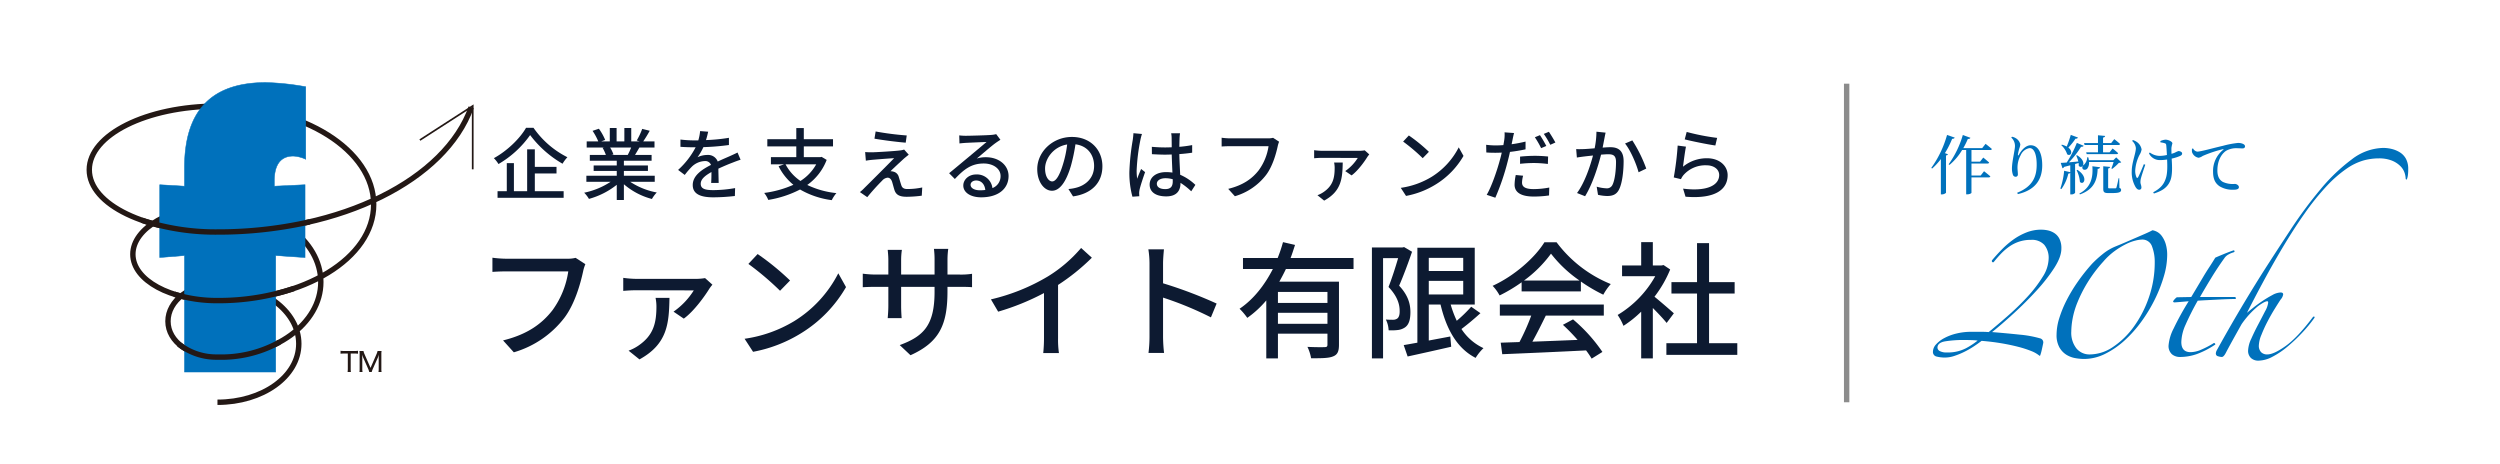 <svg xmlns="http://www.w3.org/2000/svg" id="&#x30EC;&#x30A4;&#x30E4;&#x30FC;_1" data-name="&#x30EC;&#x30A4;&#x30E4;&#x30FC; 1" width="926" height="172" viewBox="0 0 926 172"><defs><style>.cls-1{fill:#231815;}.cls-2,.cls-4,.cls-5,.cls-8{fill:none;}.cls-2,.cls-4,.cls-5{stroke:#231815;}.cls-2,.cls-4,.cls-8{stroke-width:2px;}.cls-3,.cls-7{fill:#0071bc;}.cls-3{stroke:#0071bc;stroke-width:0.181px;}.cls-4{stroke-linecap:square;}.cls-5{stroke-width:0.639px;}.cls-6{fill:#0d1a31;}.cls-8{stroke:#8c8c8c;}</style></defs><path class="cls-1" d="M129.9,136.571a7.493,7.493,0,0,0,.076,1.207h-1.229a9.044,9.044,0,0,0,.083-1.207v-5.614h-1.471a10.383,10.383,0,0,0-1.223.06v-1.083a7.742,7.742,0,0,0,1.204.067h4.013a7.764,7.764,0,0,0,1.255-.067v1.083a10.295,10.295,0,0,0-1.255-.06h-1.452Zm10.286,1.207a6.552,6.552,0,0,0,.083-1.236V132.616c0-.255.032-.806.064-1.312a6.749,6.749,0,0,1-.433,1.277l-1.822,4.079a7.344,7.344,0,0,0-.388,1.118h-.936a4.981,4.981,0,0,0-.369-1.118L134.588,132.593a9.207,9.207,0,0,1-.458-1.29c.038.472.064,1.121.064,1.357v3.882a6.494,6.494,0,0,0,.089,1.236h-1.146a7.713,7.713,0,0,0,.07-1.236v-5.277a8.124,8.124,0,0,0-.07-1.264h1.497a4.76,4.76,0,0,0,.338,1.073l2.273,5.197,2.255-5.197a5.205,5.205,0,0,0,.35-1.073h1.49a6.524,6.524,0,0,0-.083,1.264v5.277a5.831,5.831,0,0,0,.083,1.236Z"></path><path class="cls-2" d="M80.547,149c16.636,0,30.125-9.49,30.125-21.664,0-12.168-13.489-22.176-30.125-22.176-10.12,0-18.33,6.235-18.33,13.84,0,7.614,8.21,13.26,18.33,13.26,21.139,0,38.284-12.33,38.284-27.788,0-15.473-17.146-28.049-38.284-28.049-17.304,0-31.335,8.076-31.335,17.747,0,9.681,14.031,17.164,31.335,17.164,31.96,0,57.868-15.636,57.868-35.621S112.507,39.311,80.547,39.311c-26.227,0-47.48,10.633-47.48,23.578,0,12.945,21.253,23.043,47.48,23.043,45.984,0,84.433-19.406,93.968-46.181"></path><path class="cls-3" d="M68.338,62.124c0-20.292,9.165-31.552,30.113-31.552a95.625,95.625,0,0,1,14.795,1.567V58.988a12.507,12.507,0,0,0-4.579-1.181c-5.758,0-7.07,4.713-7.07,9.298v1.869l11.388-.545V95.386l-10.865-.739v43.153H68.338V94.647l-9.165.739V68.43l9.165.545Z"></path><path class="cls-4" d="M53.435,81.868a86.731,86.731,0,0,0,27.112,4.063,153.259,153.259,0,0,0,33.176-3.548"></path><path class="cls-2" d="M64.549,108.971a52.853,52.853,0,0,0,15.999,2.363,88.073,88.073,0,0,0,28.266-4.471"></path><path class="cls-4" d="M67.058,128.091a22.359,22.359,0,0,0,13.489,4.168A44.451,44.451,0,0,0,102.635,127.205"></path><polyline class="cls-5" points="155.523 51.873 175.095 39.247 175.095 62.732"></polyline><path class="cls-6" d="M216.821,97.85a14.263,14.263,0,0,0-.844,2.721c-1.032,4.784-3.189,12.242-6.989,17.215a36.428,36.428,0,0,1-18.668,12.711l-3.987-4.409c9.146-2.251,14.447-6.238,18.293-11.163a32.389,32.389,0,0,0,5.863-14.4H187.459c-2.018,0-3.894.094-5.066.188V95.458a42.106,42.106,0,0,0,5.066.375h22.749a11.964,11.964,0,0,0,3.002-.328Z"></path><path class="cls-6" d="M263.875,105.448a16.951,16.951,0,0,0-1.172,1.548c-1.454,2.393-5.582,8.256-9.429,11.023l-3.799-2.58a27.263,27.263,0,0,0,7.505-7.88l-21.483-.047c-1.501,0-3.049.094-4.644.234v-4.831a37.237,37.237,0,0,0,4.644.375h22.562a20.521,20.521,0,0,0,3.097-.281Zm-15.9,4.879c-.188,9.475-.704,17.073-11.117,22.796l-4.033-3.236a16.602,16.602,0,0,0,3.518-1.783c5.863-3.939,6.802-8.677,6.802-14.728a16.399,16.399,0,0,0-.329-3.049Z"></path><path class="cls-6" d="M294.23,118.91a44.661,44.661,0,0,0,16.276-17.684l2.861,5.113a48.339,48.339,0,0,1-16.464,16.98,51.716,51.716,0,0,1-17.965,6.989l-3.143-4.831A48.738,48.738,0,0,0,294.23,118.91Zm-1.595-15.01-3.705,3.8a106.711,106.711,0,0,0-11.727-9.944l3.424-3.658A94.813,94.813,0,0,1,292.636,103.9Z"></path><path class="cls-6" d="M355.356,101.696a26.561,26.561,0,0,0,4.69-.281v4.972c-.751-.094-2.439-.141-4.644-.141h-4.456v1.595c0,12.102-2.721,18.809-13.696,23.734l-3.987-3.753c8.771-3.236,12.899-7.271,12.899-19.7v-1.876H333.779v7.035c0,1.924.142,3.894.188,4.551h-5.16c.047-.657.234-2.627.234-4.551v-7.035h-4.597c-2.204,0-4.128.094-4.878.141v-5.019a38.151,38.151,0,0,0,4.878.328H329.042V96.302c0-1.642-.188-3.143-.234-3.752h5.254a25.245,25.245,0,0,0-.282,3.752v5.395h12.384V96.255a32.423,32.423,0,0,0-.234-4.081h5.3a30.62,30.62,0,0,0-.281,4.081v5.441Z"></path><path class="cls-6" d="M391.903,125.242a35.296,35.296,0,0,0,.328,5.535H386.415a54.39,54.39,0,0,0,.281-5.535V108.544a89.877,89.877,0,0,1-16.979,6.896l-2.674-4.55a73.645,73.645,0,0,0,21.154-8.537A51.309,51.309,0,0,0,400.44,91.846l3.986,3.612a77.809,77.809,0,0,1-12.523,10.084Z"></path><path class="cls-6" d="M448.525,117.55a125.235,125.235,0,0,0-17.729-7.317v14.494a54.99,54.99,0,0,0,.375,6.004h-5.77a49.137,49.137,0,0,0,.375-6.004V97.615a33.97,33.97,0,0,0-.422-5.253H431.124c-.141,1.548-.328,3.611-.328,5.253v7.317a161.742,161.742,0,0,1,19.841,7.505Z"></path><path class="cls-6" d="M476.302,99.632c-.751,1.595-1.595,3.19-2.439,4.691h22.093v23.358c0,2.346-.47,3.659-2.158,4.315-1.642.703-4.269.703-8.161.703a16.392,16.392,0,0,0-1.36-4.221c2.768.141,5.582.141,6.379.094.798,0,1.032-.234,1.032-.938v-4.034H473.347v9.146h-4.315V111.265a36.863,36.863,0,0,1-7.036,6.473,24.25,24.25,0,0,0-2.861-3.377c5.301-3.564,9.381-8.959,12.336-14.729H460.4V95.552h12.853a50.769,50.769,0,0,0,1.97-5.863l4.456,1.031c-.516,1.596-1.032,3.237-1.642,4.832h23.312v4.08Zm15.385,8.49H473.347v4.081h18.34Zm0,11.82v-4.081H473.347v4.081Z"></path><path class="cls-6" d="M523.027,93.253c-1.36,3.987-3.19,8.912-4.785,12.571,3.472,3.705,4.175,6.988,4.175,9.803,0,2.721-.562,4.69-2.063,5.676a5.868,5.868,0,0,1-2.627.938,19.798,19.798,0,0,1-3.377.095,9.876,9.876,0,0,0-1.032-3.987c1.032.094,1.923.094,2.627.094a2.729,2.729,0,0,0,1.548-.422c.703-.47.984-1.548.938-2.908,0-2.393-.844-5.395-4.127-8.818,1.267-3.189,2.626-7.458,3.564-10.694h-5.582v37.148h-4.127V91.658h11.304l.61-.141Zm25.328,22.749c-2.204,2.018-4.784,4.175-7.035,5.863a19.512,19.512,0,0,0,8.161,7.083,17.904,17.904,0,0,0-2.908,3.611c-6.895-3.518-10.835-10.647-12.992-19.747h-4.362v13.321l7.974-1.501.328,3.8c-5.676,1.312-11.633,2.626-16.136,3.611l-1.454-4.222c1.454-.234,3.19-.562,5.066-.891V91.752h21.248V112.812H537.333a39.567,39.567,0,0,0,2.252,6.004,51.796,51.796,0,0,0,5.347-5.206ZM529.219,95.505v4.878h12.758V95.505Zm0,13.556h12.758V104.041H529.219Z"></path><path class="cls-6" d="M563.607,104.558a57.701,57.701,0,0,1-8.161,4.878,15.848,15.848,0,0,0-2.58-3.564c8.021-3.659,15.667-10.413,19.185-16.136h4.503a47.153,47.153,0,0,0,20.075,15.479,21.297,21.297,0,0,0-2.768,3.94,58.856,58.856,0,0,1-8.302-4.879v3.659H563.607ZM555.54,112.812H594.05v4.081H572.566c-1.548,3.143-3.283,6.66-4.972,9.662,5.206-.188,11.022-.422,16.745-.656a68.269,68.269,0,0,0-5.441-5.582l3.753-2.017a59.666,59.666,0,0,1,10.882,12.055l-3.986,2.486a31.927,31.927,0,0,0-2.064-3.049c-11.163.562-23.077,1.078-31.051,1.406l-.563-4.268,6.942-.235a79.849,79.849,0,0,0,4.362-9.803H555.54Zm29.504-8.912A46.957,46.957,0,0,1,574.49,93.957a45.556,45.556,0,0,1-9.991,9.943Z"></path><path class="cls-6" d="M617.322,119.614c-1.079-1.36-3.189-3.612-5.113-5.535v18.668h-4.314V115.439a41.353,41.353,0,0,1-6.567,5.253,20.605,20.605,0,0,0-2.157-4.033,38.659,38.659,0,0,0,13.931-14.354H600.812V98.319h7.083V89.688H612.209v8.631h3.237l.75-.142,2.439,1.643a43.369,43.369,0,0,1-5.816,10.084c2.204,1.782,6.098,5.16,7.177,6.145Zm26.173,7.505v4.315h-26.267v-4.315H628.579V108.731h-9.475v-4.221h9.475V90.063h4.456v14.447h9.476v4.221h-9.476v18.388Z"></path><path class="cls-6" d="M197.605,47.332A33.623,33.623,0,0,0,210.166,58.238a13.041,13.041,0,0,0-1.799,2.408A40.081,40.081,0,0,1,196.358,50.029a37.163,37.163,0,0,1-11.719,10.733,11.696,11.696,0,0,0-1.712-2.176c4.989-2.727,9.747-7.396,11.922-11.255Zm.493,23.496h10.675v2.437H184.292V70.828h3.423V60.414h2.639V70.828h4.902V55.309h2.843v6.498h8.035v2.437h-8.035Z"></path><path class="cls-6" d="M233.437,67.348a26.648,26.648,0,0,0,9.834,3.944,12.125,12.125,0,0,0-1.799,2.407,25.873,25.873,0,0,1-10.384-5.453v5.83h-2.64v-5.627a28.808,28.808,0,0,1-10.298,5.221,12.125,12.125,0,0,0-1.77-2.291,28.141,28.141,0,0,0,9.775-4.031h-8.963V65.084h11.255V63.314h-8.558V61.285h8.558V59.545h-9.979V57.397H224.416a14.389,14.389,0,0,0-1.219-2.64l.696-.115h-6.584V52.379h4.293a21.781,21.781,0,0,0-2.118-3.916l2.35-.783a20.145,20.145,0,0,1,2.32,4.148l-1.479.551h3.19v-4.959h2.523v4.959h2.872v-4.959h2.553v4.959h3.133l-1.103-.348a25.288,25.288,0,0,0,2.03-4.293l2.785.696a45.354,45.354,0,0,1-2.408,3.944h4.177v2.264h-5.598c-.552.986-1.132,1.943-1.625,2.755h6.149v2.147H231.088v1.74h8.904v2.029h-8.904V65.084H242.517v2.264Zm-7.454-12.705a12.221,12.221,0,0,1,1.247,2.581l-.841.174h6.12a27.09,27.09,0,0,0,1.276-2.755Z"></path><path class="cls-6" d="M263.409,67.754c.087-.986.115-2.611.115-4.033-2.437,1.363-3.974,2.669-3.974,4.352,0,1.973,1.856,2.35,4.757,2.35a48.394,48.394,0,0,0,7.978-.754l-.087,2.93a73.182,73.182,0,0,1-7.978.492c-4.293,0-7.629-.986-7.629-4.554,0-3.538,3.452-5.772,6.759-7.454a2.237,2.237,0,0,0-2.32-1.422,7.292,7.292,0,0,0-4.757,2.06,30.67,30.67,0,0,0-2.64,3.075L251.168,62.938a29.89,29.89,0,0,0,6.497-8.383h-.841c-1.189,0-3.19-.058-4.786-.174V51.684a42.103,42.103,0,0,0,4.931.318h1.683a17.296,17.296,0,0,0,.667-3.451l2.988.232c-.174.754-.406,1.855-.812,3.104a66.312,66.312,0,0,0,8.499-.842v2.669a87.977,87.977,0,0,1-9.456.783,20.911,20.911,0,0,1-2.176,3.741,8.47,8.47,0,0,1,3.655-.841,3.782,3.782,0,0,1,3.829,2.437c1.77-.841,3.248-1.45,4.611-2.059.958-.436,1.799-.812,2.728-1.277l1.131,2.669c-.783.232-2.03.696-2.9,1.044-1.479.552-3.336,1.335-5.338,2.264.029,1.623.087,3.915.116,5.279Z"></path><path class="cls-6" d="M306.202,59.225a20.292,20.292,0,0,1-7.194,9.283,32.368,32.368,0,0,0,10.791,3.016,12.666,12.666,0,0,0-1.712,2.611,31.525,31.525,0,0,1-11.748-3.945,39.05,39.05,0,0,1-11.776,3.858,9.795,9.795,0,0,0-1.509-2.581A38.967,38.967,0,0,0,293.874,68.449a20.997,20.997,0,0,1-5.482-6.875l2.001-.695h-4.844V58.21h9.398V54.236H284.215v-2.669h10.732V47.448h2.784v4.119h10.819v2.669H297.731V58.21h6.121l.464-.116Zm-15.229,1.654a16.924,16.924,0,0,0,5.512,6.148,17.149,17.149,0,0,0,5.83-6.148Z"></path><path class="cls-6" d="M334.897,58.674c-1.16,1.073-4.148,3.801-5.048,4.758a3.412,3.412,0,0,1,1.073.145,2.69,2.69,0,0,1,2.002,2.03c.261.812.609,2.089.899,2.93.29,1.016.957,1.479,2.263,1.479a26.527,26.527,0,0,0,5.511-.58l-.174,3.046a45.462,45.462,0,0,1-5.512.405c-2.465,0-3.944-.551-4.583-2.436-.29-.871-.667-2.408-.928-3.191-.349-.986-.929-1.45-1.653-1.45a3.117,3.117,0,0,0-2.002,1.103,81.099,81.099,0,0,0-5.511,6.12l-2.728-1.886a13.881,13.881,0,0,0,1.654-1.508c1.305-1.276,8.296-8.238,11.022-11.052-2.146.116-6.353.464-8.093.609-.929.087-1.741.203-2.379.319l-.261-3.191c.667.059,1.624.088,2.581.088,1.537-.029,8.122-.406,10.414-.697a7.314,7.314,0,0,0,1.45-.318l1.711,1.914C335.971,57.775,335.332,58.326,334.897,58.674Zm.957-8.499-.377,2.669c-2.959-.232-8.122-.87-11.574-1.479l.436-2.669A106.874,106.874,0,0,0,335.854,50.175Z"></path><path class="cls-6" d="M370.555,51.771c-.58.377-1.248.812-1.77,1.188-1.48,1.045-4.96,4.091-6.991,5.773a10.697,10.697,0,0,1,3.395-.494c4.814,0,8.383,2.959,8.383,6.963,0,4.611-3.685,7.889-10.124,7.889-3.974,0-6.643-1.798-6.643-4.379,0-2.118,1.943-4.09,4.758-4.09a5.741,5.741,0,0,1,6.033,5.047,4.693,4.693,0,0,0,3.017-4.496c0-2.697-2.727-4.612-6.236-4.612-4.583,0-7.31,2.146-10.704,5.743l-2.117-2.146c2.233-1.827,5.83-4.844,7.513-6.236,1.596-1.334,4.902-4.09,6.353-5.338-1.508.059-6.41.262-7.919.349-.725.058-1.48.116-2.117.203l-.087-2.987a20.943,20.943,0,0,0,2.291.145c1.509,0,8.006-.174,9.572-.319a10.171,10.171,0,0,0,1.828-.29Zm-5.599,18.593c-.232-2.117-1.479-3.51-3.394-3.51-1.189,0-2.06.697-2.06,1.596,0,1.248,1.479,2.031,3.423,2.031A14.867,14.867,0,0,0,364.956,70.363Z"></path><path class="cls-6" d="M395.74,70.016a16.294,16.294,0,0,0,2.553-.406c3.684-.841,6.961-3.51,6.961-8.15,0-4.178-2.494-7.455-6.903-8.006a65.805,65.805,0,0,1-1.711,8.063c-1.741,5.859-4.119,9.138-6.991,9.138-2.843,0-5.453-3.221-5.453-8.006,0-6.382,5.656-11.922,12.85-11.922,6.904,0,11.284,4.814,11.284,10.848,0,6.005-3.858,10.182-10.878,11.168ZM393.71,60.908a39.871,39.871,0,0,0,1.566-7.397c-5.164.841-8.181,5.337-8.181,8.876,0,3.307,1.48,4.815,2.64,4.815C390.982,67.202,392.375,65.346,393.71,60.908Z"></path><path class="cls-6" d="M422.985,49.624a18.992,18.992,0,0,0-.58,2.204,71.66,71.66,0,0,0-1.393,11.371,21.292,21.292,0,0,0,.203,3.017c.406-1.189,1.016-2.581,1.45-3.626L424.146,63.75c-.754,2.146-1.74,5.076-2.06,6.556a6.937,6.937,0,0,0-.145,1.306c.028.29.028.725.058,1.073l-2.553.174a34.16,34.16,0,0,1-1.131-9.108,86.384,86.384,0,0,1,1.276-12.037c.087-.726.203-1.625.231-2.379Zm18.245,21.233a24.922,24.922,0,0,0-3.974-3.133v.086c0,2.67-1.276,4.932-5.279,4.932-3.887,0-6.149-1.624-6.149-4.38,0-2.64,2.291-4.612,6.12-4.612a14.868,14.868,0,0,1,2.32.174c-.087-2.001-.203-4.467-.261-6.7-.812.028-1.624.058-2.437.058-1.653,0-3.22-.086-4.902-.174l-.029-2.727c1.654.145,3.249.232,4.961.232.812,0,1.595-.029,2.407-.059,0-1.421-.029-2.639-.029-3.364a10.2,10.2,0,0,0-.174-1.827H437.083c-.088.58-.146,1.189-.175,1.77-.028.725-.058,1.943-.087,3.248a44.604,44.604,0,0,0,4.758-.639v2.814c-1.479.232-3.104.406-4.758.521.059,2.872.232,5.453.319,7.658a18.993,18.993,0,0,1,5.627,3.742Zm-6.846-4.468a10.247,10.247,0,0,0-2.669-.377c-1.914,0-3.22.841-3.22,2.03,0,1.334,1.276,2.002,3.104,2.002,2.117,0,2.784-1.073,2.784-2.872Z"></path><path class="cls-6" d="M473.785,52.496a8.786,8.786,0,0,0-.522,1.682c-.638,2.959-1.973,7.57-4.322,10.646a22.521,22.521,0,0,1-11.544,7.861L454.931,69.957c5.656-1.392,8.934-3.857,11.312-6.902a20.03,20.03,0,0,0,3.626-8.906H455.627c-1.248,0-2.408.059-3.133.117v-3.25a25.755,25.755,0,0,0,3.133.232h14.068a7.404,7.404,0,0,0,1.856-.203Z"></path><path class="cls-6" d="M507.18,57.195a10.216,10.216,0,0,0-.726.957c-.898,1.479-3.451,5.105-5.83,6.816l-2.35-1.596A16.875,16.875,0,0,0,502.916,58.5l-13.285-.029c-.929,0-1.886.059-2.872.146v-2.987a23.165,23.165,0,0,0,2.872.231H503.583a12.692,12.692,0,0,0,1.914-.174Zm-9.833,3.016c-.116,5.859-.436,10.559-6.875,14.098l-2.495-2.002a10.206,10.206,0,0,0,2.176-1.102c3.626-2.437,4.206-5.366,4.206-9.108a10.134,10.134,0,0,0-.203-1.886Z"></path><path class="cls-6" d="M530.248,65.52A27.616,27.616,0,0,0,540.313,54.584l1.77,3.162a29.906,29.906,0,0,1-10.182,10.5A31.986,31.986,0,0,1,520.792,72.568l-1.944-2.988A30.142,30.142,0,0,0,530.248,65.52Zm-.986-9.282-2.292,2.35a65.93,65.93,0,0,0-7.251-6.149l2.117-2.263A58.753,58.753,0,0,1,529.262,56.237Z"></path><path class="cls-6" d="M565.063,55.309a57.054,57.054,0,0,1-5.772.958c-.261,1.247-.58,2.523-.898,3.741a86.182,86.182,0,0,1-4.525,13.228l-3.19-1.073c1.74-2.93,3.8-8.848,4.873-12.879.261-.87.493-1.828.696-2.756-.812.029-1.566.059-2.292.059-1.334,0-2.379-.029-3.423-.116l-.058-2.843a26.64,26.64,0,0,0,3.51.232c.899,0,1.856-.029,2.871-.117.146-.84.29-1.595.349-2.117a13.788,13.788,0,0,0,.087-2.61l3.51.261c-.203.726-.436,1.886-.551,2.466l-.349,1.683a49.271,49.271,0,0,0,5.163-.986Zm-.899,9.775a10.865,10.865,0,0,0-.405,2.495c0,1.306.696,2.466,4.351,2.466a32.165,32.165,0,0,0,5.743-.58l-.087,2.93a39.47,39.47,0,0,1-5.686.406c-4.67,0-7.077-1.537-7.077-4.381a19.083,19.083,0,0,1,.435-3.597Zm-1.131-7.077c1.537-.146,3.51-.29,5.366-.29a47.85,47.85,0,0,1,5.019.262l-.087,2.755a41.415,41.415,0,0,0-4.873-.349,47.088,47.088,0,0,0-5.425.291Zm7.803-3.133a35.263,35.263,0,0,0-2.32-4.032l1.886-.783A42.632,42.632,0,0,1,572.751,54.062Zm2.872-6.062c.754,1.103,1.856,2.93,2.407,3.974l-1.886.842a32.76,32.76,0,0,0-2.407-4.032Z"></path><path class="cls-6" d="M594.717,49.131c-.146.609-.29,1.334-.406,1.973-.174.87-.436,2.262-.696,3.567,1.189-.087,2.204-.146,2.872-.146,2.784,0,4.901,1.161,4.901,5.164,0,3.394-.435,7.947-1.653,10.413-.928,1.944-2.407,2.495-4.438,2.495a15.721,15.721,0,0,1-3.395-.436l-.492-3.017a15.296,15.296,0,0,0,3.538.609,2.27,2.27,0,0,0,2.35-1.364c.87-1.798,1.276-5.395,1.276-8.383,0-2.465-1.102-2.871-2.93-2.871-.58,0-1.537.059-2.61.145-1.073,4.235-3.104,10.82-5.918,15.403l-2.987-1.189c2.843-3.829,4.902-10.007,5.918-13.895-1.306.145-2.466.261-3.104.349-.754.086-2.06.261-2.871.406l-.262-3.133c.958.058,1.799.028,2.756,0,.929-.029,2.466-.146,4.09-.291a31.53,31.53,0,0,0,.667-6.148Zm9.891,2.871a51.444,51.444,0,0,1,5.164,10.443l-2.843,1.363c-.812-3.046-2.988-8.18-5.019-10.646Z"></path><path class="cls-6" d="M623.383,61.748a13.866,13.866,0,0,1,8.905-3.132c4.67,0,7.629,2.872,7.629,6.265,0,5.193-4.409,8.906-15.605,7.978l-.899-2.987c8.876,1.131,13.372-1.248,13.372-5.048,0-2.117-1.973-3.597-4.729-3.597a10.777,10.777,0,0,0-8.47,3.597,6.585,6.585,0,0,0-.957,1.538L619.96,65.723a106.579,106.579,0,0,0,1.45-11.806l3.075.405C624.108,56.121,623.615,59.979,623.383,61.748Zm1.363-12.879a83.339,83.339,0,0,0,11.284,2.205l-.667,2.813c-2.814-.377-9.138-1.683-11.342-2.263Z"></path><path class="cls-7" d="M724.026,50.965c-.119.286-.43.477-.955.453a33.254,33.254,0,0,1-2.673,5.298l1.122.43c-.071.215-.286.382-.716.43V71.416a2.338,2.338,0,0,1-1.575.597h-.334V58.911a23.002,23.002,0,0,1-3.222,3.509l-.334-.215a38.847,38.847,0,0,0,5.847-12.219Zm6.205,4.605v4.319h3.174l1.193-1.527s1.336,1.074,2.172,1.838c-.072.263-.287.382-.645.382h-5.895v4.438h3.412l1.241-1.599s1.432,1.098,2.339,1.909c-.071.263-.311.382-.645.382h-6.348V71.416c0,.144-.621.573-1.623.573h-.334v-16.419h-1.504a21.534,21.534,0,0,1-4.677,5.513l-.311-.238a35.531,35.531,0,0,0,5.25-10.835l2.816,1.026c-.119.286-.406.478-.955.43a30.239,30.239,0,0,1-1.694,3.412h6.992L735.457,53.279s1.456,1.122,2.339,1.909c-.071.263-.31.382-.644.382Z"></path><path class="cls-7" d="M744.961,50.94l.286-.286a3.909,3.909,0,0,1,1.312.478,3.669,3.669,0,0,1,1.767,2.314,5.126,5.126,0,0,1-.358,1.479,17.377,17.377,0,0,0-.524,2.268c-.072.501.119.524.382.071,1.145-2.053,2.744-3.46,4.319-3.46,2.815,0,4.296,2.911,4.296,7.445,0,5.06-2.387,9.116-9.021,10.644l-.263-.501c5.942-2.362,7.231-6.205,7.231-10.405,0-3.961-1.026-6.133-2.602-6.133a4.404,4.404,0,0,0-3.317,2.602,9.669,9.669,0,0,0-1.192,4.534c0,1.002.143,1.742.143,2.601a.811.811,0,0,1-.812.884,1.074,1.074,0,0,1-1.025-.74,7.12,7.12,0,0,1-.358-2.314c0-2.506,1.122-6.921,1.122-8.306A4.197,4.197,0,0,0,744.961,50.94Z"></path><path class="cls-7" d="M768.616,60.749V71.44a1.791,1.791,0,0,1-1.479.572h-.311V64.042a.901.901,0,0,1-.716.263,15.836,15.836,0,0,1-2.577,5.728l-.382-.19a27.772,27.772,0,0,0,1.408-6.587l2.267.524V61.227c-.716.19-1.479.382-2.291.597a.825.825,0,0,1-.597.501l-.644-2.005c.501,0,1.288-.048,2.219-.119a42.114,42.114,0,0,0,3.747-7.279l2.529,1.074c-.119.263-.453.43-.954.358a34.168,34.168,0,0,1-4.511,5.775c1.05-.096,2.243-.191,3.484-.311a11.41,11.41,0,0,0-.787-2.22l.31-.096c3.914,2.315,2.053,5.37.645,3.938a5.609,5.609,0,0,0-.071-1.074Zm1.05-9.809c-.095.263-.382.478-.906.43a21.577,21.577,0,0,1-2.649,3.293c1.957,1.504.859,3.413-.43,2.482a8.002,8.002,0,0,0-2.195-3.389l.239-.167a8.009,8.009,0,0,1,1.789.691,37.711,37.711,0,0,0,1.504-4.319Zm-.19,11.98c4.129,2.648,2.387,5.918.931,4.463A11.68,11.68,0,0,0,769.165,63.04Zm.716,8.758c4.415-2.267,5.107-6.133,4.82-10.095l2.84.358c-.095.382-.334.572-.883.62-.143,3.866-1.146,7.518-6.562,9.45Zm15.512-11.598c-.167.19-.429.215-.883.238a17.241,17.241,0,0,1-2.481,2.243l-.286-.19a18.208,18.208,0,0,0,.811-2.363h-9.092a3.535,3.535,0,0,1-.692,2.506c-.453.454-1.384.549-1.694-.048a1.109,1.109,0,0,1,.501-1.432,4.006,4.006,0,0,0,1.217-2.792l.382.023a6.714,6.714,0,0,1,.239,1.074H782.792l1.05-1.05Zm-13.77-7.088h5.154V50.105l2.649.238c-.048.311-.238.525-.764.621v2.028h3.007l1.146-1.456s1.337,1.026,2.148,1.79a.572.572,0,0,1-.621.382h-5.68v2.721h2.41l1.122-1.432S783.794,56,784.558,56.739c-.071.239-.286.358-.62.358H772.912l-.191-.668h4.367V53.709H772.125ZM785.035,69.579c.525.238.621.453.621.812,0,.739-.717,1.121-3.246,1.121h-1.527c-1.575,0-1.838-.43-1.838-1.646V61.584l2.53.239c-.048.31-.263.524-.716.597V69.388c0,.287.071.382.549.382h1.121c.501,0,.883,0,1.026-.023.215,0,.286-.048.382-.311a32.629,32.629,0,0,0,.764-3.412h.263Z"></path><path class="cls-7" d="M794.61,61.035c-.549,1.6-1.312,3.891-1.551,4.797a5.876,5.876,0,0,0-.239,1.599c0,.764.358,1.193.358,2.029a.767.767,0,0,1-.859.812c-.524,0-.954-.43-1.312-1.003a10.826,10.826,0,0,1-1.408-5.87c0-3.127,1.527-6.635,1.527-8.544a4.075,4.075,0,0,0-1.384-2.649l.286-.334a5.527,5.527,0,0,1,1.456.716A4.23,4.23,0,0,1,793.25,55.355a5.451,5.451,0,0,1-.764,2.005,14.508,14.508,0,0,0-1.599,5.775,5.991,5.991,0,0,0,.453,2.506c.191.357.382.357.597.023.453-.764,1.504-3.27,2.148-4.868Zm5.585-8.782a5.598,5.598,0,0,1,1.908-.524c.979,0,2.554.691,2.554,1.384a11.824,11.824,0,0,0-.357,1.623c-.024.549,0,1.384.023,2.243a12.183,12.183,0,0,0,1.241-.43,9.399,9.399,0,0,1,1.312-.597c.597,0,1.384.334,1.384.883,0,.406-.19.668-.764.931a15.947,15.947,0,0,1-3.103.979c.144,2.554.383,6.229-.596,8.353-1.099,2.554-3.27,3.724-5.99,4.582l-.263-.453c2.22-1.217,3.771-2.481,4.605-4.964.74-1.933.645-4.893.549-7.184a16.251,16.251,0,0,1-2.648.215,4.431,4.431,0,0,1-4.058-2.458l.287-.357a6.338,6.338,0,0,0,3.675,1.265,12.38,12.38,0,0,0,2.673-.334c-.071-1.337-.167-2.84-.238-3.532-.048-.525-.191-.692-.549-.812a8.545,8.545,0,0,0-1.6-.334Z"></path><path class="cls-7" d="M812.3,54.974a2.164,2.164,0,0,0,1.527,1.193c1.312,0,5.584-1.241,9.594-2.172a34.877,34.877,0,0,1,5.513-1.05,4.456,4.456,0,0,1,1.79.311c.549.238.835.549.835.979,0,.405-.334.739-.931.739-.525,0-1.241-.071-2.076-.071a7.579,7.579,0,0,0-3.962.931c-1.002.62-3.27,2.769-3.27,7.326,0,2.649,1.098,3.675,2.028,4.225a8.791,8.791,0,0,0,4.439.739c.645,0,1.503.525,1.503,1.193,0,.716-.787.955-1.885.955a9.269,9.269,0,0,1-5.298-1.289c-1.527-1.074-2.387-2.577-2.387-5.37a9.977,9.977,0,0,1,3.771-8.138c.167-.119.144-.263-.119-.215a43.948,43.948,0,0,0-7.494,2.506,3.779,3.779,0,0,1-1.527.668,3.115,3.115,0,0,1-2.434-2.123,4.918,4.918,0,0,1,0-1.193Z"></path><path class="cls-7" d="M755.467,131.806a10.84,10.84,0,0,0-3.091-1.781,38.574,38.574,0,0,0-4.873-1.571q-2.829-.732-6.234-1.311-3.407-.574-7.283-.891-1.362,1.049-3.038,2.148a31.349,31.349,0,0,1-3.511,1.991,27.861,27.861,0,0,1-3.615,1.467,10.957,10.957,0,0,1-3.353.576,12.19,12.19,0,0,1-3.144-.366,1.71,1.71,0,0,1-1.362-1.834,4.038,4.038,0,0,1,1.152-2.672,11.065,11.065,0,0,1,3.092-2.358,18.929,18.929,0,0,1,4.505-1.676,23.031,23.031,0,0,1,5.502-.629h3.562q1.674,0,2.829.104,3.352-2.723,7.282-6.183a92.446,92.446,0,0,0,7.23-7.072,47.184,47.184,0,0,0,5.501-7.23,13.009,13.009,0,0,0,2.2-6.653,7.57,7.57,0,0,0-1.624-5.188,6.176,6.176,0,0,0-4.872-1.834,13.871,13.871,0,0,0-4.506.682,14.084,14.084,0,0,0-3.615,1.834,21.029,21.029,0,0,0-2.986,2.566q-1.362,1.415-2.619,2.987-.315.419-.629.156a.502.502,0,0,1-.104-.681q1.572-1.887,3.562-3.93a32.204,32.204,0,0,1,4.243-3.667,22.786,22.786,0,0,1,4.873-2.672,14.812,14.812,0,0,1,5.554-1.048,11.888,11.888,0,0,1,2.41.262,7.249,7.249,0,0,1,2.409.995,5.533,5.533,0,0,1,1.887,2.096,7.794,7.794,0,0,1,.733,3.668q0,3.04-2.62,7.125a62.496,62.496,0,0,1-6.549,8.383q-3.929,4.298-8.383,8.383-4.455,4.087-8.12,7.021,5.238.42,10.164.943a40.264,40.264,0,0,1,7.544,1.362,1.548,1.548,0,0,1,1.258,1.677q-.211,1.047-.524,2.462a17.245,17.245,0,0,1-.629,2.253Zm-22.948-5.658a18.239,18.239,0,0,0-1.99-.157q-1.364-.051-2.516-.052a42.815,42.815,0,0,0-7.701.523q-2.672.526-2.672,2.306a1.49,1.49,0,0,0,.838,1.257,5.061,5.061,0,0,0,2.62.524,14.535,14.535,0,0,0,7.125-1.572A26.806,26.806,0,0,0,732.519,126.147Z"></path><path class="cls-7" d="M802.725,94.607a27.95,27.95,0,0,1-1.205,7.649,52.548,52.548,0,0,1-3.301,8.487,55.996,55.996,0,0,1-4.978,8.278,45.637,45.637,0,0,1-6.287,7.072,31.421,31.421,0,0,1-7.23,4.978A17.471,17.471,0,0,1,771.918,132.959a18.878,18.878,0,0,1-3.249-.314,9.238,9.238,0,0,1-3.301-1.258,7.73,7.73,0,0,1-2.567-2.725,9.246,9.246,0,0,1-1.048-4.715,20.767,20.767,0,0,1,.996-6.078,41.728,41.728,0,0,1,2.725-6.653,57.662,57.662,0,0,1,4.139-6.863,67.851,67.851,0,0,1,5.239-6.602,40.083,40.083,0,0,1,3.772-3.458,18.976,18.976,0,0,1,5.029-3.039q1.572-.628,3.511-1.467,1.937-.838,3.877-1.677,1.938-.836,3.615-1.571,1.674-.732,2.619-1.258a5.676,5.676,0,0,1,1.677.576,5.269,5.269,0,0,1,1.781,1.572,9.744,9.744,0,0,1,1.414,2.829A13.961,13.961,0,0,1,802.725,94.607Zm-4.611,2.515a16.01,16.01,0,0,0-.995-5.815,3.76,3.76,0,0,0-3.824-2.567,11.45,11.45,0,0,0-2.306.367,16.999,16.999,0,0,0-3.51,1.31,29.101,29.101,0,0,0-4.14,2.515,25.046,25.046,0,0,0-4.296,3.982,52.347,52.347,0,0,0-5.868,7.806,50.275,50.275,0,0,0-3.667,7.23,30.704,30.704,0,0,0-1.834,6.183,28.692,28.692,0,0,0-.472,4.663,9.426,9.426,0,0,0,1.886,6.234,6.227,6.227,0,0,0,5.03,2.253,15.471,15.471,0,0,0,8.54-2.777,29.96,29.96,0,0,0,7.701-7.492,41.082,41.082,0,0,0,5.606-10.897A39.331,39.331,0,0,0,798.113,97.122Z"></path><path class="cls-7" d="M827.348,93.455a8.129,8.129,0,0,0-1.886.785,4.155,4.155,0,0,0-1.571,1.415q-2.413,3.354-4.663,7.021-2.254,3.669-4.349,7.335h12.993q.315.211.314.419a.334.334,0,0,1-.21.314q-.839,0-2.515.053-1.677.054-3.667.157-1.992.105-4.087.209-2.098.105-3.668.21a97.703,97.703,0,0,0-4.505,8.906,16.665,16.665,0,0,0-1.572,6.393q0,3.772,3.458,3.771a10.151,10.151,0,0,0,3.824-.891,33.382,33.382,0,0,0,4.559-2.357q.315-.313.629.053.313.368-.21.576a30.981,30.981,0,0,1-6.602,3.354,18.874,18.874,0,0,1-6.182,1.047,4.592,4.592,0,0,1-2.935-.995,4.101,4.101,0,0,1-1.257-3.405,16.623,16.623,0,0,1,1.886-6.183A100.624,100.624,0,0,1,810.688,111.582q-1.258.107-3.091.263-1.835.157-2.148.157c-.351,0-.524-.14-.524-.42a5.247,5.247,0,0,1,1.362-1.467l5.345-.104q.942-1.572,2.096-3.511,1.151-1.937,2.305-3.877,1.151-1.937,2.357-3.771,1.204-1.833,2.148-3.406,1.151-.523,3.196-1.362,2.043-.836,3.614-1.361c.14,0,.244.088.314.262Q827.766,93.246,827.348,93.455Z"></path><path class="cls-7" d="M892,62.648a14.817,14.817,0,0,1-.157,2.515,4.955,4.955,0,0,1-.314,1.152c-.104.21-.209.262-.314.157a.501.501,0,0,1-.157-.367,7.601,7.601,0,0,0-.366-1.99,6.335,6.335,0,0,0-1.467-2.463,9.281,9.281,0,0,0-3.092-2.096,12.673,12.673,0,0,0-5.134-.891,21.24,21.24,0,0,0-5.606.786,21.605,21.605,0,0,0-6.234,3.039,45.201,45.201,0,0,0-7.178,6.234,91.882,91.882,0,0,0-8.331,10.321q-4.506,6.341-9.797,15.403-5.292,9.064-11.579,21.429.732-.628,2.306-1.887,1.572-1.257,3.458-2.515a42.317,42.317,0,0,1,3.667-2.2,6.785,6.785,0,0,1,3.039-.943c.629,0,.943.246.943.733a3.821,3.821,0,0,1-.943,1.887q-.839,1.257-2.2,3.458-1.364,2.2-2.673,4.715a50.251,50.251,0,0,0-2.252,4.925,11.343,11.343,0,0,0-.943,3.877,3.409,3.409,0,0,0,.838,2.515,3.107,3.107,0,0,0,2.306.839q2.41,0,6.811-3.144,4.402-3.144,10.06-10.688a.605.605,0,0,1,.419-.209c.14,0,.21.141.21.419a51.269,51.269,0,0,1-4.663,5.658,61.911,61.911,0,0,1-5.449,5.135,30.301,30.301,0,0,1-5.553,3.72,11.345,11.345,0,0,1-5.082,1.414,3.939,3.939,0,0,1-2.83-.995,3.648,3.648,0,0,1-1.048-2.776,11.279,11.279,0,0,1,1.153-4.297q1.151-2.618,2.567-5.291,1.414-2.672,2.566-4.925a8.597,8.597,0,0,0,1.153-3.196c0-.349-.105-.524-.314-.524q-.943,0-3.405,1.782a32.663,32.663,0,0,0-6.13,6.706q-1.469,2.621-3.039,5.448-1.572,2.83-2.725,5.03-.839,1.677-1.571,1.676a4.819,4.819,0,0,1-1.362-.262,1.01,1.01,0,0,1-.839-.995,2.617,2.617,0,0,1,.314-1.152q4.402-7.963,8.593-15.037,4.189-7.072,8.487-13.884,5.03-7.859,10.426-16.032a158.401,158.401,0,0,1,11.055-14.879A66.675,66.675,0,0,1,871.096,59.033a19.723,19.723,0,0,1,11.684-4.244,13.38,13.38,0,0,1,3.038.367,10.531,10.531,0,0,1,2.986,1.205,6.515,6.515,0,0,1,2.306,2.357A7.714,7.714,0,0,1,892,62.648Z"></path><line class="cls-8" x1="684" y1="149" x2="684" y2="31"></line></svg>